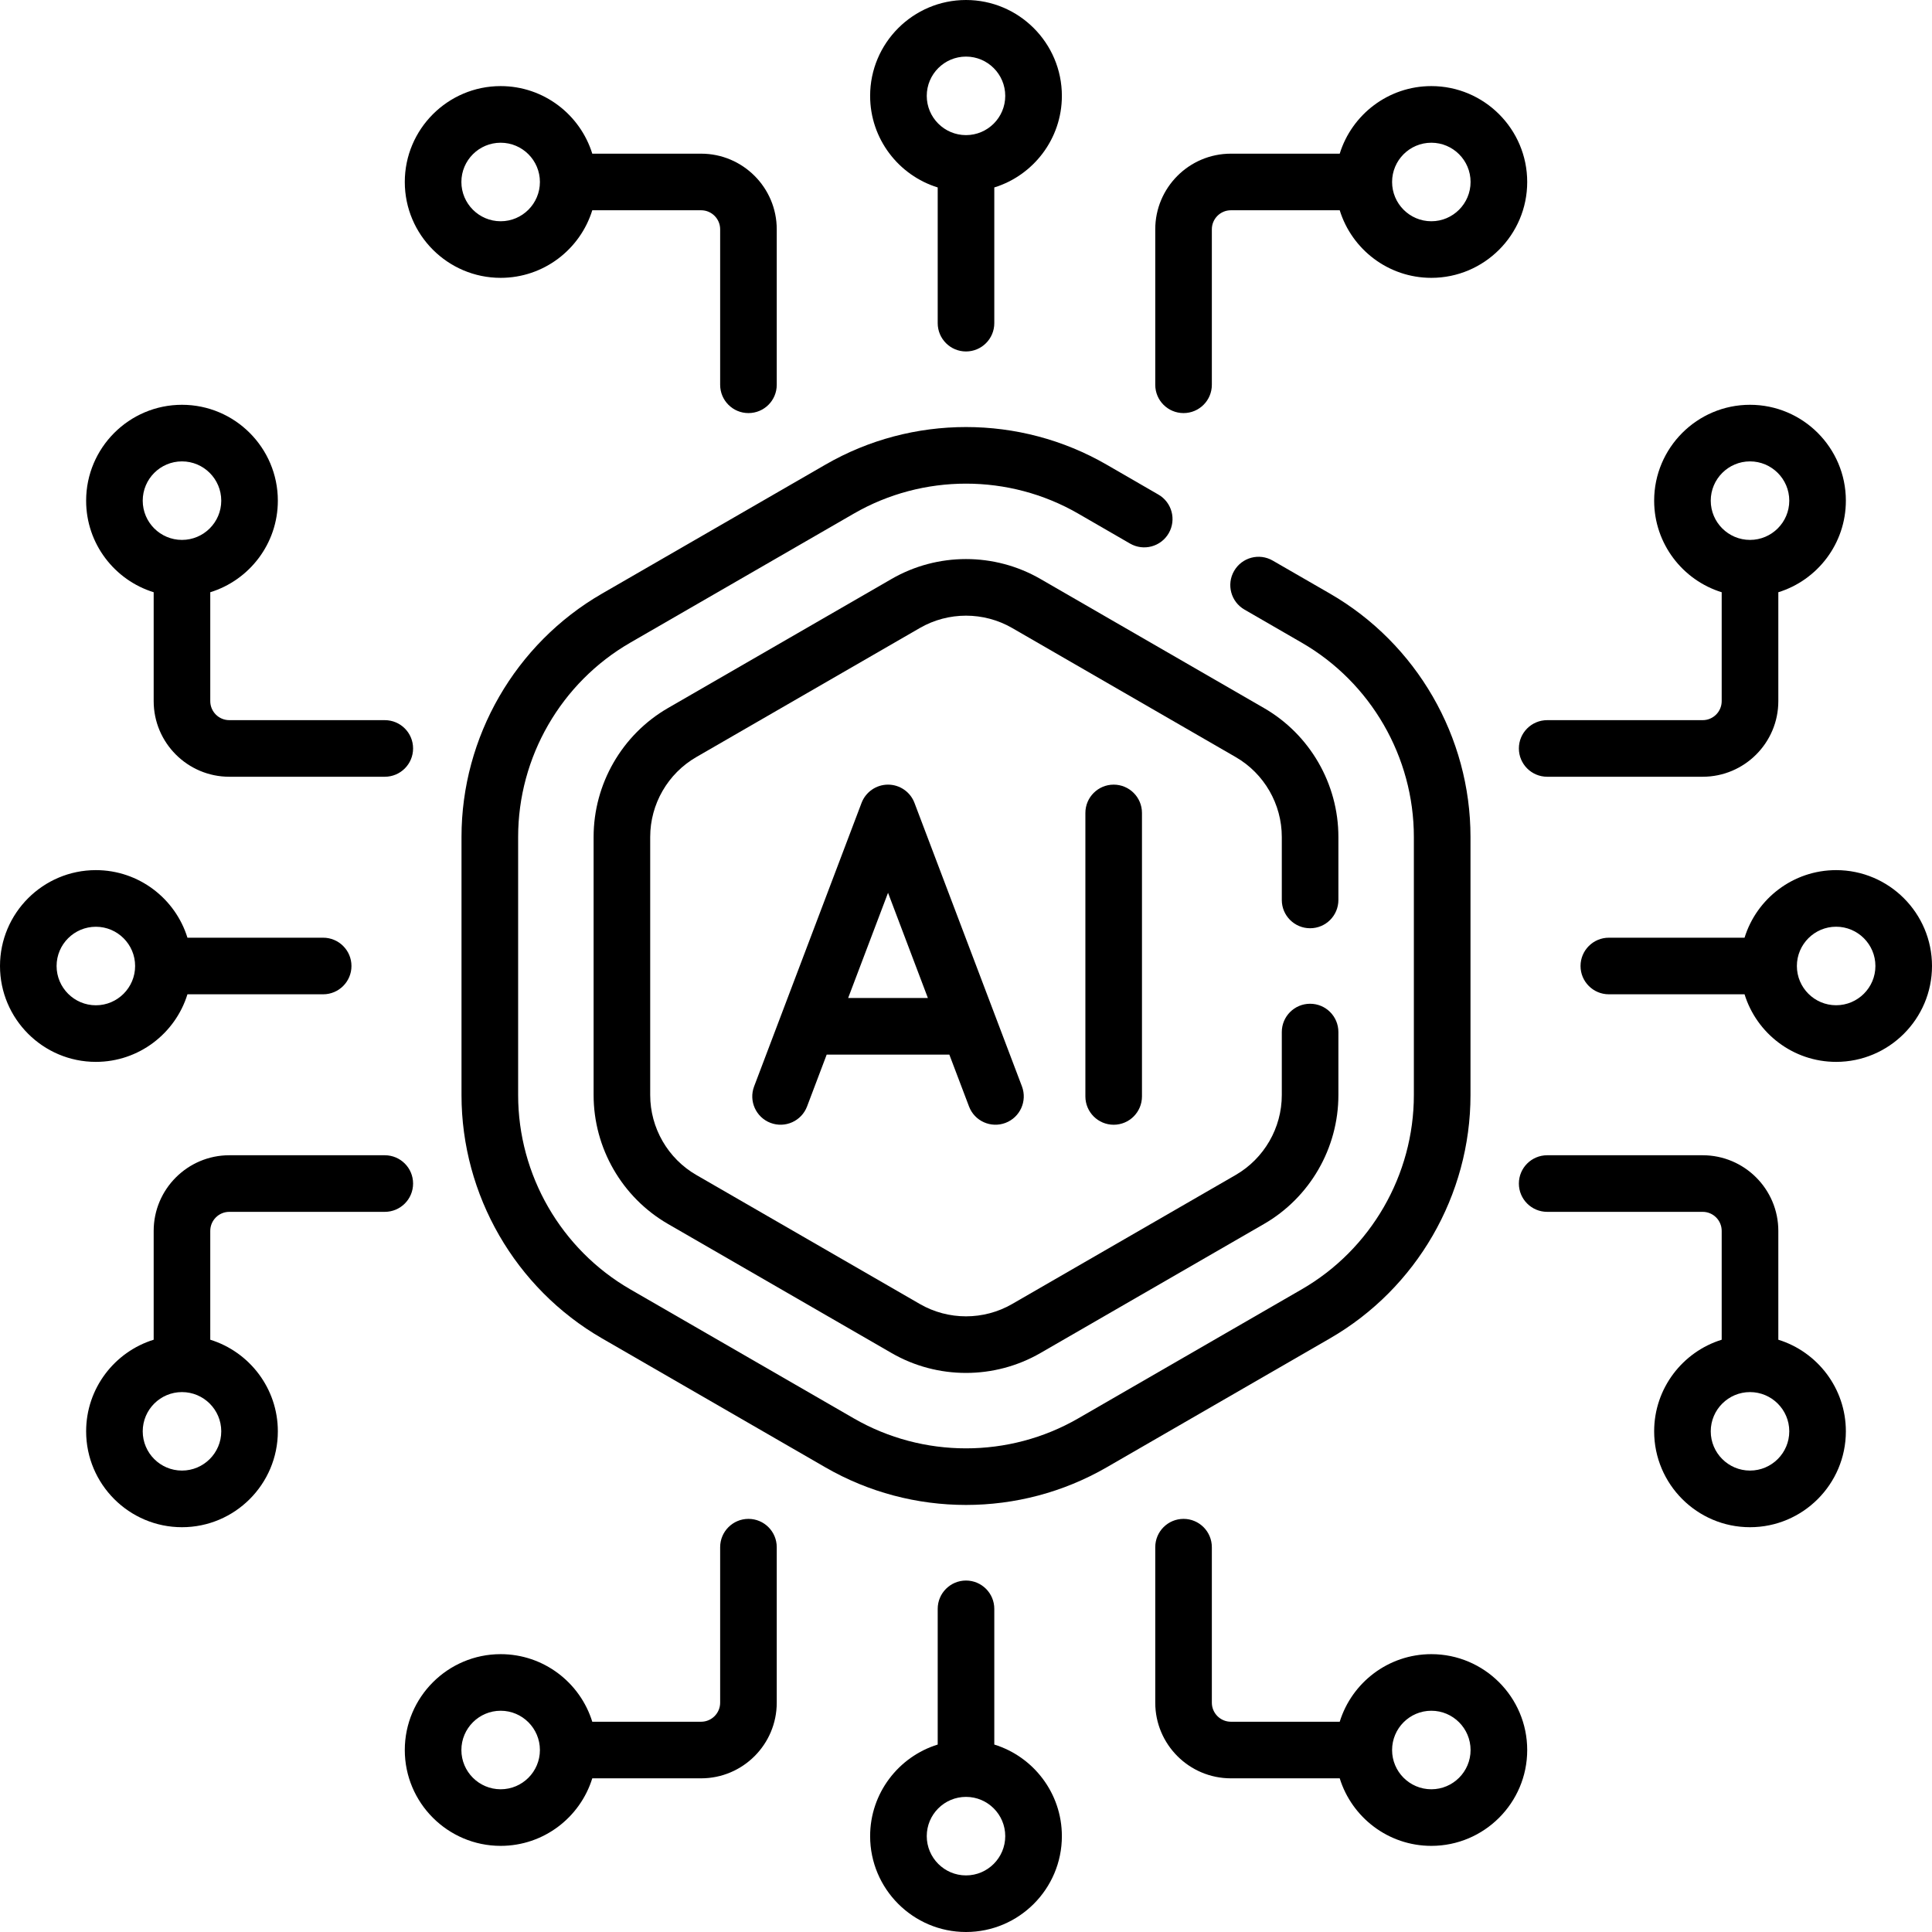 <?xml version="1.0" encoding="utf-8"?>
<svg xmlns="http://www.w3.org/2000/svg" fill="none" height="100%" overflow="visible" preserveAspectRatio="none" style="display: block;" viewBox="0 0 48 48" width="100%">
<g id="icons">
<g clip-path="url(#clip0_0_20164)" id="make an icon.. otlined - for &quot;AI powered monitoring&quot;">
<g clip-path="url(#clip1_0_20164)" id="fi_8593364">
<g id="Group">
<path d="M22.063 19.494C21.771 19.494 21.509 19.675 21.405 19.948L18.736 26.991C18.598 27.354 18.781 27.76 19.144 27.898C19.508 28.035 19.913 27.853 20.051 27.49L20.539 26.201H23.586L24.075 27.49C24.212 27.853 24.618 28.035 24.981 27.898C25.344 27.76 25.527 27.355 25.39 26.991L22.72 19.948C22.617 19.675 22.355 19.494 22.063 19.494ZM21.072 24.795L22.063 22.181L23.053 24.795H21.072Z" fill="black" id="Vector"/>
<path d="M26.966 20.197V27.24C26.966 27.629 27.281 27.944 27.669 27.944C28.057 27.944 28.372 27.629 28.372 27.24V20.197C28.372 19.809 28.057 19.494 27.669 19.494C27.281 19.494 26.966 19.809 26.966 20.197Z" fill="black" id="Vector_2"/>
<path d="M24 8.732C24.388 8.732 24.703 8.417 24.703 8.029V4.657C25.674 4.357 26.382 3.45 26.382 2.382C26.382 1.068 25.313 0 24 0C22.687 0 21.618 1.068 21.618 2.382C21.618 3.45 22.326 4.357 23.297 4.657V8.029C23.297 8.417 23.612 8.732 24 8.732ZM23.025 2.382C23.025 1.844 23.462 1.406 24 1.406C24.538 1.406 24.975 1.844 24.975 2.382C24.975 2.92 24.538 3.357 24 3.357C23.462 3.357 23.025 2.92 23.025 2.382Z" fill="black" id="Vector_3"/>
<path d="M35.561 2.139C34.492 2.139 33.586 2.847 33.285 3.818H30.581C29.544 3.818 28.702 4.661 28.702 5.697V9.56C28.702 9.949 29.016 10.263 29.405 10.263C29.793 10.263 30.108 9.949 30.108 9.56V5.697C30.108 5.436 30.32 5.224 30.581 5.224H33.285C33.586 6.196 34.492 6.903 35.561 6.903C36.874 6.903 37.943 5.835 37.943 4.521C37.943 3.208 36.874 2.139 35.561 2.139ZM35.561 5.497C35.023 5.497 34.586 5.059 34.586 4.521C34.586 3.983 35.023 3.546 35.561 3.546C36.099 3.546 36.536 3.983 36.536 4.521C36.536 5.059 36.099 5.497 35.561 5.497Z" fill="black" id="Vector_4"/>
<path d="M12.439 6.903C13.508 6.903 14.414 6.196 14.715 5.224H17.419C17.68 5.224 17.892 5.436 17.892 5.697V9.56C17.892 9.949 18.207 10.263 18.595 10.263C18.984 10.263 19.298 9.949 19.298 9.56V5.697C19.298 4.661 18.455 3.818 17.419 3.818H14.715C14.414 2.847 13.508 2.139 12.439 2.139C11.126 2.139 10.057 3.208 10.057 4.521C10.057 5.835 11.126 6.903 12.439 6.903ZM12.439 3.546C12.977 3.546 13.414 3.983 13.414 4.521C13.414 5.059 12.977 5.497 12.439 5.497C11.901 5.497 11.463 5.059 11.463 4.521C11.463 3.983 11.901 3.546 12.439 3.546Z" fill="black" id="Vector_5"/>
<path d="M24 39.268C23.612 39.268 23.297 39.583 23.297 39.971V43.343C22.326 43.643 21.618 44.55 21.618 45.618C21.618 46.931 22.687 48 24 48C25.313 48 26.382 46.932 26.382 45.618C26.382 44.55 25.674 43.643 24.703 43.343V39.971C24.703 39.583 24.388 39.268 24 39.268ZM24.975 45.618C24.975 46.156 24.538 46.594 24 46.594C23.462 46.594 23.025 46.156 23.025 45.618C23.025 45.08 23.462 44.643 24 44.643C24.538 44.643 24.975 45.08 24.975 45.618Z" fill="black" id="Vector_6"/>
<path d="M35.561 41.097C34.492 41.097 33.586 41.804 33.285 42.776H30.581C30.32 42.776 30.108 42.563 30.108 42.303V38.44C30.108 38.051 29.793 37.736 29.405 37.736C29.016 37.736 28.702 38.051 28.702 38.44V42.303C28.702 43.339 29.544 44.182 30.581 44.182H33.285C33.586 45.153 34.492 45.86 35.561 45.86C36.874 45.86 37.943 44.792 37.943 43.479C37.943 42.165 36.874 41.097 35.561 41.097ZM35.561 44.454C35.023 44.454 34.586 44.017 34.586 43.479C34.586 42.941 35.023 42.503 35.561 42.503C36.099 42.503 36.536 42.941 36.536 43.479C36.536 44.017 36.099 44.454 35.561 44.454Z" fill="black" id="Vector_7"/>
<path d="M12.439 45.86C13.508 45.86 14.414 45.153 14.715 44.182H17.419C18.455 44.182 19.298 43.339 19.298 42.303V38.44C19.298 38.051 18.984 37.736 18.595 37.736C18.207 37.736 17.892 38.051 17.892 38.44V42.303C17.892 42.563 17.68 42.776 17.419 42.776H14.715C14.414 41.804 13.508 41.097 12.439 41.097C11.126 41.097 10.057 42.165 10.057 43.479C10.057 44.792 11.126 45.86 12.439 45.86ZM12.439 42.503C12.977 42.503 13.414 42.941 13.414 43.479C13.414 44.017 12.977 44.454 12.439 44.454C11.901 44.454 11.463 44.017 11.463 43.479C11.463 42.941 11.901 42.503 12.439 42.503Z" fill="black" id="Vector_8"/>
<path d="M2.382 26.382C3.45 26.382 4.357 25.674 4.657 24.703H8.029C8.417 24.703 8.732 24.388 8.732 24C8.732 23.612 8.417 23.297 8.029 23.297H4.657C4.357 22.326 3.45 21.618 2.382 21.618C1.068 21.618 0 22.687 0 24C0 25.313 1.068 26.382 2.382 26.382ZM2.382 23.025C2.919 23.025 3.357 23.462 3.357 24C3.357 24.538 2.919 24.976 2.382 24.976C1.844 24.976 1.406 24.538 1.406 24C1.406 23.462 1.844 23.025 2.382 23.025Z" fill="black" id="Vector_9"/>
<path d="M3.818 14.714V17.419C3.818 18.455 4.661 19.298 5.697 19.298H9.56C9.949 19.298 10.263 18.983 10.263 18.595C10.263 18.207 9.949 17.892 9.56 17.892H5.697C5.436 17.892 5.224 17.68 5.224 17.419V14.714C6.195 14.414 6.903 13.508 6.903 12.439C6.903 11.126 5.835 10.057 4.521 10.057C3.208 10.057 2.14 11.126 2.14 12.439C2.139 13.508 2.847 14.414 3.818 14.714ZM4.521 11.463C5.059 11.463 5.497 11.901 5.497 12.439C5.497 12.977 5.059 13.414 4.521 13.414C3.983 13.414 3.546 12.977 3.546 12.439C3.546 11.901 3.983 11.463 4.521 11.463Z" fill="black" id="Vector_10"/>
<path d="M9.56 28.702H5.697C4.661 28.702 3.818 29.545 3.818 30.581V33.285C2.847 33.586 2.14 34.492 2.14 35.561C2.14 36.874 3.208 37.943 4.521 37.943C5.835 37.943 6.903 36.874 6.903 35.561C6.903 34.492 6.195 33.586 5.224 33.285V30.581C5.224 30.32 5.436 30.108 5.697 30.108H9.56C9.949 30.108 10.263 29.793 10.263 29.405C10.263 29.017 9.949 28.702 9.56 28.702ZM5.497 35.561C5.497 36.099 5.059 36.536 4.521 36.536C3.983 36.536 3.546 36.099 3.546 35.561C3.546 35.023 3.983 34.586 4.521 34.586C5.059 34.586 5.497 35.023 5.497 35.561Z" fill="black" id="Vector_11"/>
<path d="M45.618 21.618C44.55 21.618 43.643 22.326 43.343 23.297H39.971C39.583 23.297 39.268 23.612 39.268 24C39.268 24.388 39.583 24.703 39.971 24.703H43.343C43.643 25.674 44.55 26.382 45.618 26.382C46.932 26.382 48 25.313 48 24C48 22.687 46.932 21.618 45.618 21.618ZM45.618 24.975C45.08 24.975 44.643 24.538 44.643 24C44.643 23.462 45.08 23.024 45.618 23.024C46.156 23.024 46.594 23.462 46.594 24C46.594 24.538 46.156 24.975 45.618 24.975Z" fill="black" id="Vector_12"/>
<path d="M44.182 17.419V14.714C45.153 14.414 45.86 13.507 45.86 12.439C45.86 11.126 44.792 10.057 43.478 10.057C42.165 10.057 41.097 11.126 41.097 12.439C41.097 13.507 41.804 14.414 42.775 14.714V17.419C42.775 17.68 42.563 17.892 42.303 17.892H38.44C38.051 17.892 37.736 18.207 37.736 18.595C37.736 18.983 38.051 19.298 38.44 19.298H42.303C43.339 19.298 44.182 18.455 44.182 17.419ZM42.503 12.439C42.503 11.901 42.941 11.463 43.478 11.463C44.016 11.463 44.454 11.901 44.454 12.439C44.454 12.977 44.016 13.414 43.478 13.414C42.941 13.414 42.503 12.977 42.503 12.439Z" fill="black" id="Vector_13"/>
<path d="M42.303 28.702H38.44C38.051 28.702 37.736 29.017 37.736 29.405C37.736 29.793 38.051 30.108 38.44 30.108H42.303C42.563 30.108 42.775 30.32 42.775 30.581V33.285C41.804 33.586 41.097 34.492 41.097 35.561C41.097 36.874 42.165 37.943 43.478 37.943C44.792 37.943 45.86 36.874 45.86 35.561C45.86 34.492 45.153 33.586 44.182 33.285V30.581C44.182 29.545 43.339 28.702 42.303 28.702ZM44.454 35.561C44.454 36.099 44.016 36.536 43.478 36.536C42.941 36.536 42.503 36.099 42.503 35.561C42.503 35.023 42.941 34.586 43.478 34.586C44.016 34.586 44.454 35.023 44.454 35.561Z" fill="black" id="Vector_14"/>
<path d="M32.549 23.062C32.938 23.062 33.252 22.748 33.252 22.359V20.793C33.252 19.476 32.544 18.249 31.403 17.591L25.849 14.384C24.708 13.725 23.292 13.725 22.151 14.384L16.596 17.591C15.456 18.249 14.748 19.476 14.748 20.793V27.207C14.748 28.524 15.456 29.751 16.596 30.409L22.151 33.616C22.721 33.946 23.361 34.11 24 34.11C24.639 34.11 25.279 33.945 25.849 33.616L31.404 30.409C32.544 29.751 33.252 28.524 33.252 27.207V25.641C33.252 25.252 32.938 24.938 32.549 24.938C32.161 24.938 31.846 25.252 31.846 25.641V27.207C31.846 28.023 31.407 28.783 30.7 29.192L25.146 32.398C24.439 32.806 23.561 32.806 22.854 32.398L17.3 29.192C16.593 28.784 16.154 28.023 16.154 27.207V20.793C16.154 19.977 16.593 19.217 17.3 18.809L22.854 15.602C23.561 15.194 24.439 15.194 25.146 15.602L30.7 18.809C31.407 19.217 31.846 19.977 31.846 20.793V22.36C31.846 22.748 32.161 23.062 32.549 23.062Z" fill="black" id="Vector_15"/>
<path d="M14.956 14.749C12.803 15.992 11.466 18.308 11.466 20.793V27.207C11.466 29.692 12.803 32.008 14.956 33.251L20.51 36.458C21.587 37.079 22.793 37.39 24 37.39C25.207 37.39 26.413 37.079 27.49 36.458L33.044 33.251C35.197 32.008 36.534 29.692 36.534 27.207V20.793C36.534 18.308 35.197 15.992 33.044 14.749L31.621 13.928C31.285 13.733 30.855 13.848 30.661 14.185C30.466 14.521 30.582 14.951 30.918 15.145L32.341 15.967C34.06 16.959 35.127 18.808 35.127 20.793V27.207C35.127 29.191 34.06 31.041 32.341 32.033L26.787 35.24C25.068 36.232 22.933 36.232 21.214 35.24L15.659 32.033C13.94 31.041 12.873 29.191 12.873 27.207V20.793C12.873 18.808 13.94 16.959 15.659 15.967L21.214 12.76C22.932 11.768 25.068 11.768 26.787 12.76L28.076 13.505C28.412 13.699 28.843 13.584 29.037 13.247C29.231 12.911 29.116 12.481 28.779 12.287L27.49 11.542C25.337 10.299 22.663 10.299 20.511 11.542L14.956 14.749Z" fill="black" id="Vector_16"/>
</g>
</g>
</g>
</g>
<defs>
<clipPath id="clip0_0_20164">
<rect fill="white" height="48" width="48"/>
</clipPath>
<clipPath id="clip1_0_20164">
<rect fill="white" height="48" width="48"/>
</clipPath>
</defs>
</svg>